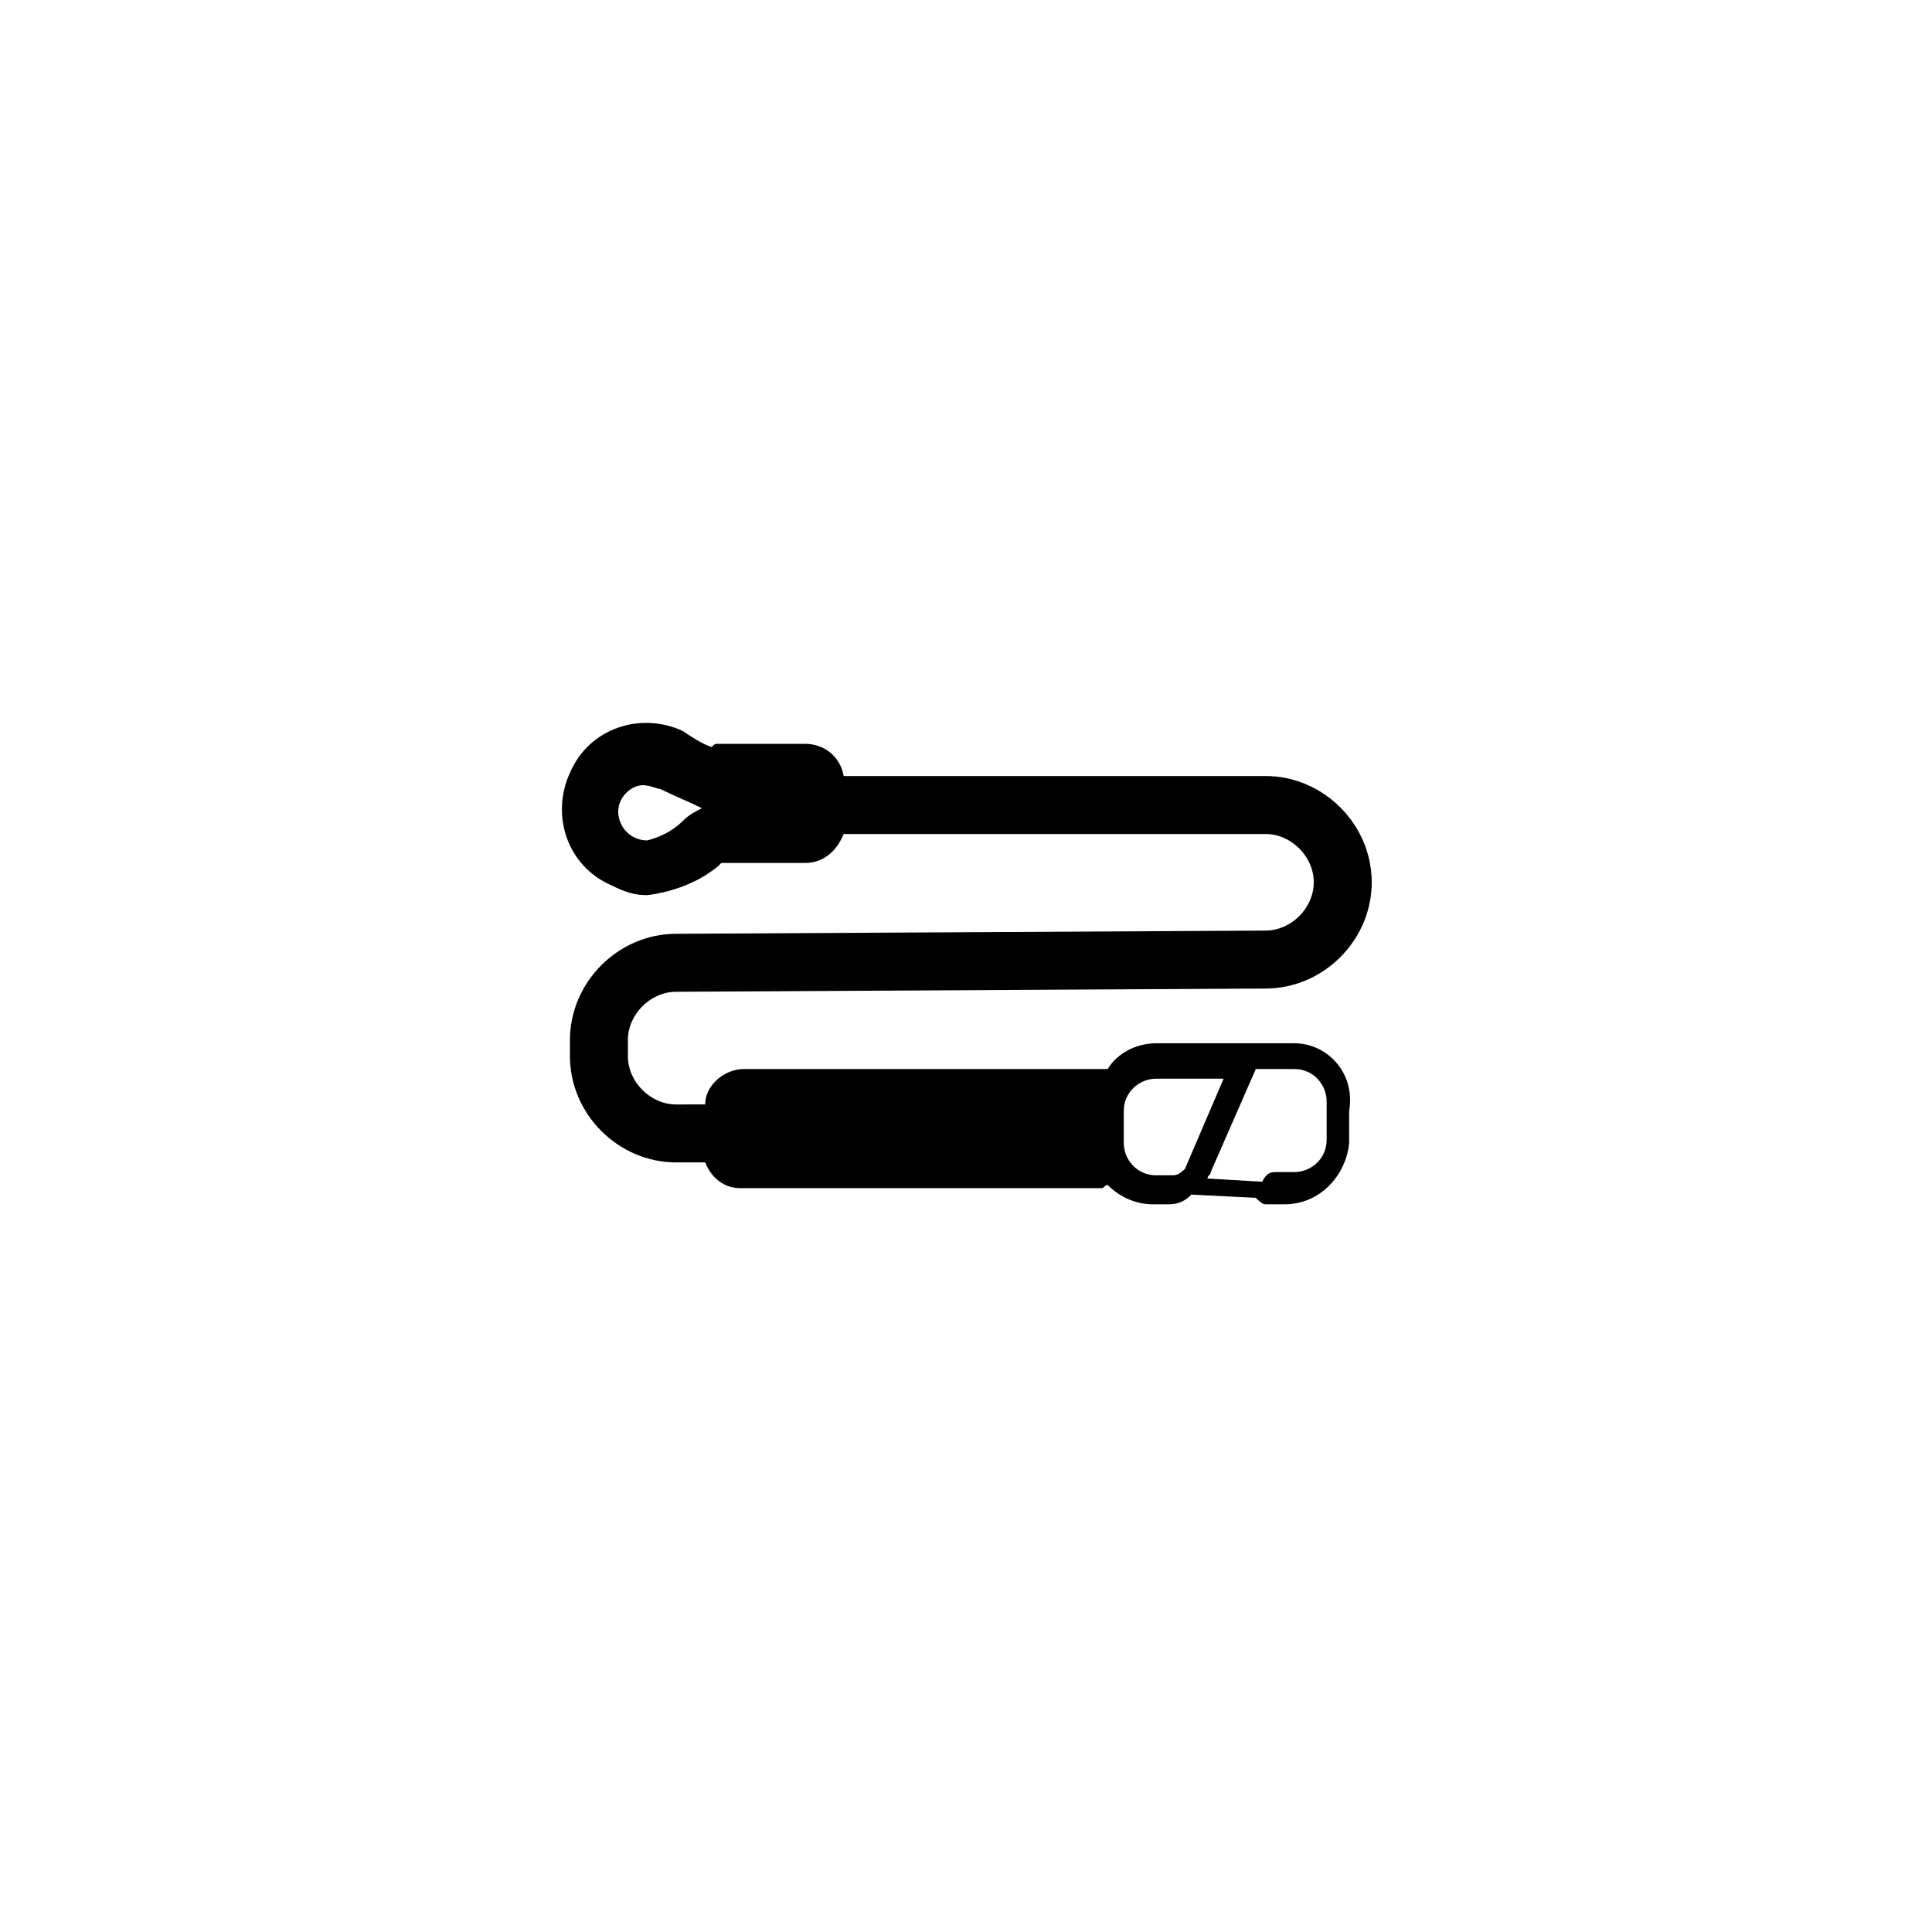 <?xml version="1.0" encoding="utf-8"?>
<!-- Generator: Adobe Illustrator 24.1.0, SVG Export Plug-In . SVG Version: 6.00 Build 0)  -->
<svg version="1.1" id="Sensor" xmlns="http://www.w3.org/2000/svg" xmlns:xlink="http://www.w3.org/1999/xlink" x="0px" y="0px"
	 viewBox="0 0 60 60" style="enable-background:new 0 0 60 60;" xml:space="preserve">
<g>
	<path d="M40.2,32.4h-4.3c-0.6,0-1.2,0.3-1.5,0.8c0,0,0,0-0.1,0H23.1c-0.6,0-1.2,0.5-1.2,1.1H21c-0.8,0-1.5-0.7-1.5-1.5c0,0,0,0,0,0
		v-0.5c0-0.8,0.7-1.5,1.5-1.5l18.3-0.1c1.8,0,3.3-1.5,3.3-3.3c0-1.8-1.5-3.3-3.3-3.3c0,0,0,0,0,0H26.2c-0.1-0.6-0.6-1-1.2-1h-2.7
		c-0.1,0-0.1,0-0.2,0.1c-0.3-0.1-0.6-0.3-0.9-0.5l0,0c-1.3-0.6-2.9-0.1-3.5,1.3c-0.6,1.3-0.1,2.9,1.3,3.5c0.4,0.2,0.7,0.3,1.1,0.3
		c0.8-0.1,1.6-0.4,2.2-0.9c0,0,0.1-0.1,0.1-0.1H25c0.6,0,1-0.4,1.2-0.9h13.1c0.8,0,1.5,0.7,1.5,1.5c0,0,0,0,0,0
		c0,0.8-0.7,1.5-1.5,1.5L21,29c-1.8,0-3.3,1.5-3.3,3.3v0.5c0,1.8,1.5,3.3,3.3,3.3c0,0,0,0,0,0h0.9c0.2,0.5,0.6,0.8,1.1,0.8h11.2
		c0.1,0,0.1-0.1,0.2-0.1c0.4,0.4,0.9,0.6,1.4,0.6h0.5c0.3,0,0.5-0.1,0.7-0.3l2,0.1c0.1,0.1,0.2,0.2,0.3,0.2h0.6c1.1,0,1.9-0.9,2-1.9
		v-1C42.1,33.3,41.2,32.4,40.2,32.4z M20.1,26.1c-0.5,0-0.9-0.4-0.9-0.9c0-0.5,0.5-0.9,0.9-0.8c0.1,0,0.3,0.1,0.4,0.1l0,0
		c0.4,0.2,0.9,0.4,1.3,0.6c-0.2,0.1-0.4,0.2-0.6,0.4C20.9,25.8,20.5,26,20.1,26.1z M36.4,36.5h-0.5c-0.6,0-1-0.5-1-1v-1
		c0-0.6,0.5-1,1-1H38l-1.2,2.8C36.6,36.5,36.5,36.5,36.4,36.5z M41.2,35.4c0,0.6-0.5,1-1,1h-0.6c-0.2,0-0.3,0.1-0.4,0.3l-1.7-0.1
		c0-0.1,0.1-0.1,0.1-0.2l1.4-3.2h1.2c0.6,0,1,0.5,1,1V35.4z"/>
</g>
</svg>
